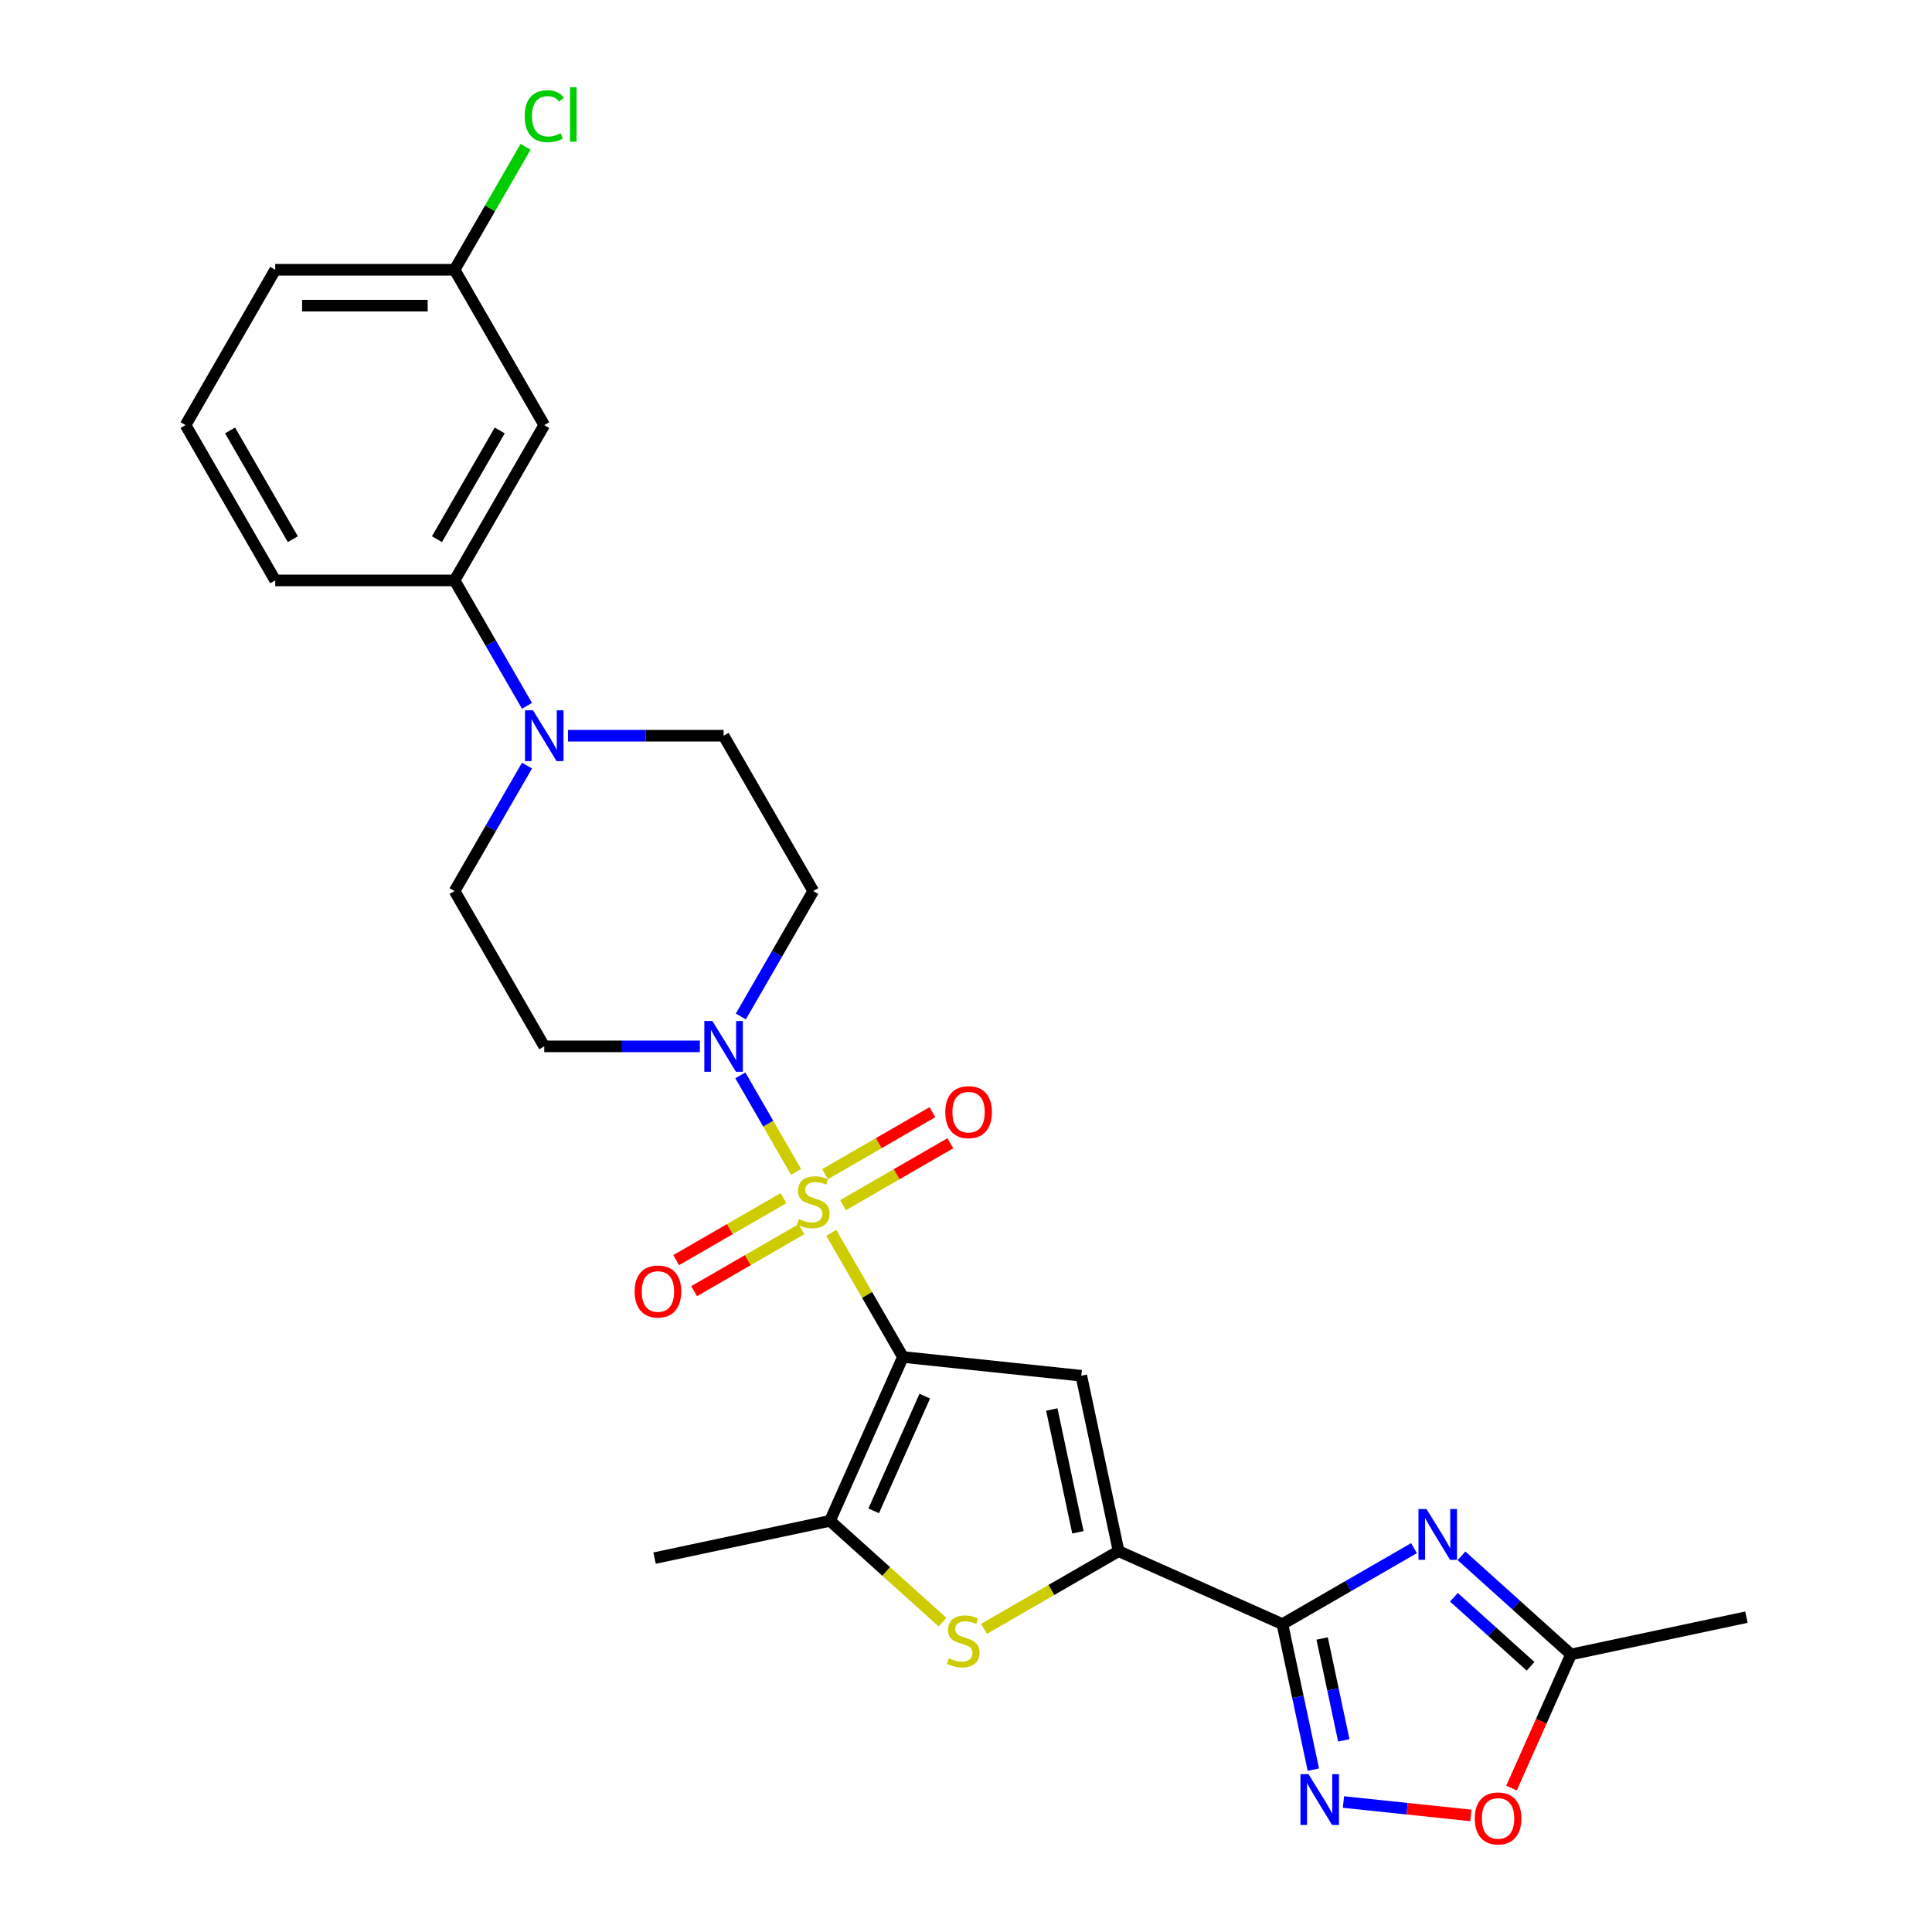 <?xml version='1.0' encoding='iso-8859-1'?>
<svg version='1.1' baseProfile='full'
              xmlns='http://www.w3.org/2000/svg'
                      xmlns:rdkit='http://www.rdkit.org/xml'
                      xmlns:xlink='http://www.w3.org/1999/xlink'
                  xml:space='preserve'
width='1000px' height='1000px' viewBox='0 0 1000 1000'>
<!-- END OF HEADER -->
<rect style='opacity:1.0;fill:#FFFFFF;stroke:none' width='1000' height='1000' x='0' y='0'> </rect>
<path class='bond-0' d='M 430.258,638.118 L 448.807,670.247' style='fill:none;fill-rule:evenodd;stroke:#CCCC00;stroke-width:6px;stroke-linecap:butt;stroke-linejoin:miter;stroke-opacity:1' />
<path class='bond-0' d='M 448.807,670.247 L 467.357,702.376' style='fill:none;fill-rule:evenodd;stroke:#000000;stroke-width:6px;stroke-linecap:butt;stroke-linejoin:miter;stroke-opacity:1' />
<path class='bond-6' d='M 412.035,606.556 L 397.618,581.585' style='fill:none;fill-rule:evenodd;stroke:#CCCC00;stroke-width:6px;stroke-linecap:butt;stroke-linejoin:miter;stroke-opacity:1' />
<path class='bond-6' d='M 397.618,581.585 L 383.2,556.613' style='fill:none;fill-rule:evenodd;stroke:#0000FF;stroke-width:6px;stroke-linecap:butt;stroke-linejoin:miter;stroke-opacity:1' />
<path class='bond-12' d='M 436.334,623.817 L 464.116,607.777' style='fill:none;fill-rule:evenodd;stroke:#CCCC00;stroke-width:6px;stroke-linecap:butt;stroke-linejoin:miter;stroke-opacity:1' />
<path class='bond-12' d='M 464.116,607.777 L 491.898,591.737' style='fill:none;fill-rule:evenodd;stroke:#FF0000;stroke-width:6px;stroke-linecap:butt;stroke-linejoin:miter;stroke-opacity:1' />
<path class='bond-12' d='M 427.051,607.739 L 454.833,591.699' style='fill:none;fill-rule:evenodd;stroke:#CCCC00;stroke-width:6px;stroke-linecap:butt;stroke-linejoin:miter;stroke-opacity:1' />
<path class='bond-12' d='M 454.833,591.699 L 482.615,575.659' style='fill:none;fill-rule:evenodd;stroke:#FF0000;stroke-width:6px;stroke-linecap:butt;stroke-linejoin:miter;stroke-opacity:1' />
<path class='bond-13' d='M 405.552,620.152 L 377.77,636.192' style='fill:none;fill-rule:evenodd;stroke:#CCCC00;stroke-width:6px;stroke-linecap:butt;stroke-linejoin:miter;stroke-opacity:1' />
<path class='bond-13' d='M 377.77,636.192 L 349.988,652.232' style='fill:none;fill-rule:evenodd;stroke:#FF0000;stroke-width:6px;stroke-linecap:butt;stroke-linejoin:miter;stroke-opacity:1' />
<path class='bond-13' d='M 414.835,636.23 L 387.053,652.27' style='fill:none;fill-rule:evenodd;stroke:#CCCC00;stroke-width:6px;stroke-linecap:butt;stroke-linejoin:miter;stroke-opacity:1' />
<path class='bond-13' d='M 387.053,652.27 L 359.271,668.31' style='fill:none;fill-rule:evenodd;stroke:#FF0000;stroke-width:6px;stroke-linecap:butt;stroke-linejoin:miter;stroke-opacity:1' />
<path class='bond-2' d='M 467.357,702.376 L 559.677,712.079' style='fill:none;fill-rule:evenodd;stroke:#000000;stroke-width:6px;stroke-linecap:butt;stroke-linejoin:miter;stroke-opacity:1' />
<path class='bond-5' d='M 467.357,702.376 L 429.6,787.179' style='fill:none;fill-rule:evenodd;stroke:#000000;stroke-width:6px;stroke-linecap:butt;stroke-linejoin:miter;stroke-opacity:1' />
<path class='bond-5' d='M 478.654,722.648 L 452.224,782.01' style='fill:none;fill-rule:evenodd;stroke:#000000;stroke-width:6px;stroke-linecap:butt;stroke-linejoin:miter;stroke-opacity:1' />
<path class='bond-1' d='M 663.78,840.636 L 578.977,802.879' style='fill:none;fill-rule:evenodd;stroke:#000000;stroke-width:6px;stroke-linecap:butt;stroke-linejoin:miter;stroke-opacity:1' />
<path class='bond-4' d='M 663.78,840.636 L 697.831,820.977' style='fill:none;fill-rule:evenodd;stroke:#000000;stroke-width:6px;stroke-linecap:butt;stroke-linejoin:miter;stroke-opacity:1' />
<path class='bond-4' d='M 697.831,820.977 L 731.881,801.318' style='fill:none;fill-rule:evenodd;stroke:#0000FF;stroke-width:6px;stroke-linecap:butt;stroke-linejoin:miter;stroke-opacity:1' />
<path class='bond-8' d='M 663.78,840.636 L 671.786,878.303' style='fill:none;fill-rule:evenodd;stroke:#000000;stroke-width:6px;stroke-linecap:butt;stroke-linejoin:miter;stroke-opacity:1' />
<path class='bond-8' d='M 671.786,878.303 L 679.793,915.971' style='fill:none;fill-rule:evenodd;stroke:#0000FF;stroke-width:6px;stroke-linecap:butt;stroke-linejoin:miter;stroke-opacity:1' />
<path class='bond-8' d='M 684.342,848.076 L 689.946,874.443' style='fill:none;fill-rule:evenodd;stroke:#000000;stroke-width:6px;stroke-linecap:butt;stroke-linejoin:miter;stroke-opacity:1' />
<path class='bond-8' d='M 689.946,874.443 L 695.551,900.81' style='fill:none;fill-rule:evenodd;stroke:#0000FF;stroke-width:6px;stroke-linecap:butt;stroke-linejoin:miter;stroke-opacity:1' />
<path class='bond-3' d='M 559.677,712.079 L 578.977,802.879' style='fill:none;fill-rule:evenodd;stroke:#000000;stroke-width:6px;stroke-linecap:butt;stroke-linejoin:miter;stroke-opacity:1' />
<path class='bond-3' d='M 544.412,729.559 L 557.922,793.119' style='fill:none;fill-rule:evenodd;stroke:#000000;stroke-width:6px;stroke-linecap:butt;stroke-linejoin:miter;stroke-opacity:1' />
<path class='bond-28' d='M 578.977,802.879 L 544.156,822.983' style='fill:none;fill-rule:evenodd;stroke:#000000;stroke-width:6px;stroke-linecap:butt;stroke-linejoin:miter;stroke-opacity:1' />
<path class='bond-28' d='M 544.156,822.983 L 509.335,843.087' style='fill:none;fill-rule:evenodd;stroke:#CCCC00;stroke-width:6px;stroke-linecap:butt;stroke-linejoin:miter;stroke-opacity:1' />
<path class='bond-10' d='M 756.462,805.288 L 784.809,830.812' style='fill:none;fill-rule:evenodd;stroke:#0000FF;stroke-width:6px;stroke-linecap:butt;stroke-linejoin:miter;stroke-opacity:1' />
<path class='bond-10' d='M 784.809,830.812 L 813.157,856.336' style='fill:none;fill-rule:evenodd;stroke:#000000;stroke-width:6px;stroke-linecap:butt;stroke-linejoin:miter;stroke-opacity:1' />
<path class='bond-10' d='M 752.543,826.742 L 772.386,844.609' style='fill:none;fill-rule:evenodd;stroke:#0000FF;stroke-width:6px;stroke-linecap:butt;stroke-linejoin:miter;stroke-opacity:1' />
<path class='bond-10' d='M 772.386,844.609 L 792.229,862.476' style='fill:none;fill-rule:evenodd;stroke:#000000;stroke-width:6px;stroke-linecap:butt;stroke-linejoin:miter;stroke-opacity:1' />
<path class='bond-7' d='M 429.6,787.179 L 458.718,813.397' style='fill:none;fill-rule:evenodd;stroke:#000000;stroke-width:6px;stroke-linecap:butt;stroke-linejoin:miter;stroke-opacity:1' />
<path class='bond-7' d='M 458.718,813.397 L 487.836,839.614' style='fill:none;fill-rule:evenodd;stroke:#CCCC00;stroke-width:6px;stroke-linecap:butt;stroke-linejoin:miter;stroke-opacity:1' />
<path class='bond-21' d='M 429.6,787.179 L 338.801,806.479' style='fill:none;fill-rule:evenodd;stroke:#000000;stroke-width:6px;stroke-linecap:butt;stroke-linejoin:miter;stroke-opacity:1' />
<path class='bond-15' d='M 383.458,526.128 L 402.2,493.664' style='fill:none;fill-rule:evenodd;stroke:#0000FF;stroke-width:6px;stroke-linecap:butt;stroke-linejoin:miter;stroke-opacity:1' />
<path class='bond-15' d='M 402.2,493.664 L 420.943,461.201' style='fill:none;fill-rule:evenodd;stroke:#000000;stroke-width:6px;stroke-linecap:butt;stroke-linejoin:miter;stroke-opacity:1' />
<path class='bond-16' d='M 362.238,541.593 L 321.969,541.593' style='fill:none;fill-rule:evenodd;stroke:#0000FF;stroke-width:6px;stroke-linecap:butt;stroke-linejoin:miter;stroke-opacity:1' />
<path class='bond-16' d='M 321.969,541.593 L 281.7,541.593' style='fill:none;fill-rule:evenodd;stroke:#000000;stroke-width:6px;stroke-linecap:butt;stroke-linejoin:miter;stroke-opacity:1' />
<path class='bond-11' d='M 695.37,932.728 L 728.345,936.193' style='fill:none;fill-rule:evenodd;stroke:#0000FF;stroke-width:6px;stroke-linecap:butt;stroke-linejoin:miter;stroke-opacity:1' />
<path class='bond-11' d='M 728.345,936.193 L 761.32,939.659' style='fill:none;fill-rule:evenodd;stroke:#FF0000;stroke-width:6px;stroke-linecap:butt;stroke-linejoin:miter;stroke-opacity:1' />
<path class='bond-9' d='M 272.772,396.275 L 254.029,428.738' style='fill:none;fill-rule:evenodd;stroke:#0000FF;stroke-width:6px;stroke-linecap:butt;stroke-linejoin:miter;stroke-opacity:1' />
<path class='bond-9' d='M 254.029,428.738 L 235.286,461.201' style='fill:none;fill-rule:evenodd;stroke:#000000;stroke-width:6px;stroke-linecap:butt;stroke-linejoin:miter;stroke-opacity:1' />
<path class='bond-14' d='M 272.772,365.344 L 254.029,332.881' style='fill:none;fill-rule:evenodd;stroke:#0000FF;stroke-width:6px;stroke-linecap:butt;stroke-linejoin:miter;stroke-opacity:1' />
<path class='bond-14' d='M 254.029,332.881 L 235.286,300.418' style='fill:none;fill-rule:evenodd;stroke:#000000;stroke-width:6px;stroke-linecap:butt;stroke-linejoin:miter;stroke-opacity:1' />
<path class='bond-27' d='M 293.991,380.809 L 334.26,380.809' style='fill:none;fill-rule:evenodd;stroke:#0000FF;stroke-width:6px;stroke-linecap:butt;stroke-linejoin:miter;stroke-opacity:1' />
<path class='bond-27' d='M 334.26,380.809 L 374.529,380.809' style='fill:none;fill-rule:evenodd;stroke:#000000;stroke-width:6px;stroke-linecap:butt;stroke-linejoin:miter;stroke-opacity:1' />
<path class='bond-24' d='M 813.157,856.336 L 903.956,837.036' style='fill:none;fill-rule:evenodd;stroke:#000000;stroke-width:6px;stroke-linecap:butt;stroke-linejoin:miter;stroke-opacity:1' />
<path class='bond-29' d='M 813.157,856.336 L 797.754,890.931' style='fill:none;fill-rule:evenodd;stroke:#000000;stroke-width:6px;stroke-linecap:butt;stroke-linejoin:miter;stroke-opacity:1' />
<path class='bond-29' d='M 797.754,890.931 L 782.351,925.525' style='fill:none;fill-rule:evenodd;stroke:#FF0000;stroke-width:6px;stroke-linecap:butt;stroke-linejoin:miter;stroke-opacity:1' />
<path class='bond-17' d='M 235.286,300.418 L 281.7,220.026' style='fill:none;fill-rule:evenodd;stroke:#000000;stroke-width:6px;stroke-linecap:butt;stroke-linejoin:miter;stroke-opacity:1' />
<path class='bond-17' d='M 226.17,279.076 L 258.66,222.802' style='fill:none;fill-rule:evenodd;stroke:#000000;stroke-width:6px;stroke-linecap:butt;stroke-linejoin:miter;stroke-opacity:1' />
<path class='bond-23' d='M 235.286,300.418 L 142.458,300.418' style='fill:none;fill-rule:evenodd;stroke:#000000;stroke-width:6px;stroke-linecap:butt;stroke-linejoin:miter;stroke-opacity:1' />
<path class='bond-19' d='M 420.943,461.201 L 374.529,380.809' style='fill:none;fill-rule:evenodd;stroke:#000000;stroke-width:6px;stroke-linecap:butt;stroke-linejoin:miter;stroke-opacity:1' />
<path class='bond-18' d='M 281.7,541.593 L 235.286,461.201' style='fill:none;fill-rule:evenodd;stroke:#000000;stroke-width:6px;stroke-linecap:butt;stroke-linejoin:miter;stroke-opacity:1' />
<path class='bond-20' d='M 281.7,220.026 L 235.286,139.634' style='fill:none;fill-rule:evenodd;stroke:#000000;stroke-width:6px;stroke-linecap:butt;stroke-linejoin:miter;stroke-opacity:1' />
<path class='bond-22' d='M 235.286,139.634 L 253.659,107.812' style='fill:none;fill-rule:evenodd;stroke:#000000;stroke-width:6px;stroke-linecap:butt;stroke-linejoin:miter;stroke-opacity:1' />
<path class='bond-22' d='M 253.659,107.812 L 272.032,75.989' style='fill:none;fill-rule:evenodd;stroke:#00CC00;stroke-width:6px;stroke-linecap:butt;stroke-linejoin:miter;stroke-opacity:1' />
<path class='bond-30' d='M 235.286,139.634 L 142.458,139.634' style='fill:none;fill-rule:evenodd;stroke:#000000;stroke-width:6px;stroke-linecap:butt;stroke-linejoin:miter;stroke-opacity:1' />
<path class='bond-30' d='M 221.362,158.2 L 156.382,158.2' style='fill:none;fill-rule:evenodd;stroke:#000000;stroke-width:6px;stroke-linecap:butt;stroke-linejoin:miter;stroke-opacity:1' />
<path class='bond-25' d='M 142.458,300.418 L 96.044,220.026' style='fill:none;fill-rule:evenodd;stroke:#000000;stroke-width:6px;stroke-linecap:butt;stroke-linejoin:miter;stroke-opacity:1' />
<path class='bond-25' d='M 151.574,279.076 L 119.084,222.802' style='fill:none;fill-rule:evenodd;stroke:#000000;stroke-width:6px;stroke-linecap:butt;stroke-linejoin:miter;stroke-opacity:1' />
<path class='bond-26' d='M 96.044,220.026 L 142.458,139.634' style='fill:none;fill-rule:evenodd;stroke:#000000;stroke-width:6px;stroke-linecap:butt;stroke-linejoin:miter;stroke-opacity:1' />
<path  class='atom-0' d='M 413.517 631.007
Q 413.814 631.119, 415.039 631.639
Q 416.264 632.158, 417.601 632.493
Q 418.975 632.79, 420.312 632.79
Q 422.799 632.79, 424.248 631.602
Q 425.696 630.376, 425.696 628.26
Q 425.696 626.812, 424.953 625.92
Q 424.248 625.029, 423.134 624.547
Q 422.02 624.064, 420.163 623.507
Q 417.824 622.801, 416.413 622.133
Q 415.039 621.465, 414.036 620.054
Q 413.071 618.643, 413.071 616.266
Q 413.071 612.962, 415.299 610.919
Q 417.564 608.877, 422.02 608.877
Q 425.064 608.877, 428.518 610.325
L 427.664 613.184
Q 424.507 611.885, 422.131 611.885
Q 419.569 611.885, 418.158 612.962
Q 416.747 614.001, 416.784 615.821
Q 416.784 617.232, 417.49 618.086
Q 418.232 618.94, 419.272 619.422
Q 420.349 619.905, 422.131 620.462
Q 424.507 621.205, 425.918 621.947
Q 427.329 622.69, 428.332 624.212
Q 429.372 625.698, 429.372 628.26
Q 429.372 631.899, 426.921 633.867
Q 424.507 635.797, 420.46 635.797
Q 418.121 635.797, 416.339 635.278
Q 414.593 634.795, 412.514 633.941
L 413.517 631.007
' fill='#CCCC00'/>
<path  class='atom-5' d='M 738.361 781.077
L 746.975 795.001
Q 747.829 796.375, 749.203 798.863
Q 750.577 801.351, 750.651 801.499
L 750.651 781.077
L 754.141 781.077
L 754.141 807.366
L 750.54 807.366
L 741.294 792.142
Q 740.217 790.36, 739.066 788.318
Q 737.952 786.276, 737.618 785.644
L 737.618 807.366
L 734.202 807.366
L 734.202 781.077
L 738.361 781.077
' fill='#0000FF'/>
<path  class='atom-7' d='M 368.718 528.448
L 377.332 542.373
Q 378.186 543.746, 379.56 546.234
Q 380.934 548.722, 381.008 548.871
L 381.008 528.448
L 384.498 528.448
L 384.498 554.737
L 380.897 554.737
L 371.651 539.513
Q 370.574 537.731, 369.423 535.689
Q 368.309 533.647, 367.975 533.015
L 367.975 554.737
L 364.559 554.737
L 364.559 528.448
L 368.718 528.448
' fill='#0000FF'/>
<path  class='atom-8' d='M 491.159 858.316
Q 491.456 858.428, 492.681 858.948
Q 493.907 859.467, 495.243 859.802
Q 496.617 860.099, 497.954 860.099
Q 500.442 860.099, 501.89 858.91
Q 503.338 857.685, 503.338 855.569
Q 503.338 854.12, 502.595 853.229
Q 501.89 852.338, 500.776 851.855
Q 499.662 851.373, 497.806 850.816
Q 495.466 850.11, 494.055 849.442
Q 492.681 848.774, 491.679 847.363
Q 490.713 845.952, 490.713 843.575
Q 490.713 840.27, 492.941 838.228
Q 495.206 836.186, 499.662 836.186
Q 502.707 836.186, 506.16 837.634
L 505.306 840.493
Q 502.15 839.194, 499.773 839.194
Q 497.211 839.194, 495.8 840.27
Q 494.389 841.31, 494.427 843.13
Q 494.427 844.541, 495.132 845.395
Q 495.875 846.249, 496.914 846.731
Q 497.991 847.214, 499.773 847.771
Q 502.15 848.514, 503.561 849.256
Q 504.972 849.999, 505.974 851.521
Q 507.014 853.007, 507.014 855.569
Q 507.014 859.207, 504.563 861.175
Q 502.15 863.106, 498.103 863.106
Q 495.763 863.106, 493.981 862.586
Q 492.236 862.104, 490.156 861.25
L 491.159 858.316
' fill='#CCCC00'/>
<path  class='atom-9' d='M 677.269 918.291
L 685.883 932.215
Q 686.737 933.589, 688.111 936.077
Q 689.485 938.565, 689.559 938.713
L 689.559 918.291
L 693.05 918.291
L 693.05 944.58
L 689.448 944.58
L 680.202 929.356
Q 679.126 927.574, 677.974 925.532
Q 676.86 923.49, 676.526 922.858
L 676.526 944.58
L 673.11 944.58
L 673.11 918.291
L 677.269 918.291
' fill='#0000FF'/>
<path  class='atom-10' d='M 275.889 367.665
L 284.504 381.589
Q 285.358 382.963, 286.732 385.451
Q 288.106 387.939, 288.18 388.087
L 288.18 367.665
L 291.67 367.665
L 291.67 393.954
L 288.068 393.954
L 278.823 378.73
Q 277.746 376.948, 276.595 374.905
Q 275.481 372.863, 275.147 372.232
L 275.147 393.954
L 271.731 393.954
L 271.731 367.665
L 275.889 367.665
' fill='#0000FF'/>
<path  class='atom-12' d='M 763.332 941.213
Q 763.332 934.901, 766.451 931.373
Q 769.57 927.846, 775.4 927.846
Q 781.229 927.846, 784.348 931.373
Q 787.467 934.901, 787.467 941.213
Q 787.467 947.6, 784.311 951.239
Q 781.155 954.84, 775.4 954.84
Q 769.607 954.84, 766.451 951.239
Q 763.332 947.637, 763.332 941.213
M 775.4 951.87
Q 779.41 951.87, 781.564 949.196
Q 783.754 946.486, 783.754 941.213
Q 783.754 936.052, 781.564 933.453
Q 779.41 930.816, 775.4 930.816
Q 771.39 930.816, 769.199 933.416
Q 767.045 936.015, 767.045 941.213
Q 767.045 946.523, 769.199 949.196
Q 771.39 951.87, 775.4 951.87
' fill='#FF0000'/>
<path  class='atom-13' d='M 489.267 575.645
Q 489.267 569.332, 492.386 565.805
Q 495.505 562.277, 501.335 562.277
Q 507.164 562.277, 510.283 565.805
Q 513.402 569.332, 513.402 575.645
Q 513.402 582.031, 510.246 585.67
Q 507.09 589.272, 501.335 589.272
Q 495.542 589.272, 492.386 585.67
Q 489.267 582.068, 489.267 575.645
M 501.335 586.301
Q 505.345 586.301, 507.498 583.628
Q 509.689 580.917, 509.689 575.645
Q 509.689 570.483, 507.498 567.884
Q 505.345 565.248, 501.335 565.248
Q 497.324 565.248, 495.134 567.847
Q 492.98 570.446, 492.98 575.645
Q 492.98 580.954, 495.134 583.628
Q 497.324 586.301, 501.335 586.301
' fill='#FF0000'/>
<path  class='atom-14' d='M 328.483 668.473
Q 328.483 662.161, 331.603 658.633
Q 334.722 655.106, 340.551 655.106
Q 346.381 655.106, 349.5 658.633
Q 352.619 662.161, 352.619 668.473
Q 352.619 674.86, 349.463 678.498
Q 346.307 682.1, 340.551 682.1
Q 334.759 682.1, 331.603 678.498
Q 328.483 674.897, 328.483 668.473
M 340.551 679.13
Q 344.561 679.13, 346.715 676.456
Q 348.906 673.746, 348.906 668.473
Q 348.906 663.312, 346.715 660.712
Q 344.561 658.076, 340.551 658.076
Q 336.541 658.076, 334.35 660.675
Q 332.197 663.275, 332.197 668.473
Q 332.197 673.783, 334.35 676.456
Q 336.541 679.13, 340.551 679.13
' fill='#FF0000'/>
<path  class='atom-23' d='M 271.564 60.152
Q 271.564 53.617, 274.608 50.201
Q 277.69 46.748, 283.52 46.748
Q 288.941 46.748, 291.837 50.572
L 289.387 52.578
Q 287.27 49.793, 283.52 49.793
Q 279.547 49.793, 277.43 52.466
Q 275.351 55.102, 275.351 60.152
Q 275.351 65.351, 277.505 68.024
Q 279.695 70.698, 283.928 70.698
Q 286.824 70.698, 290.203 68.952
L 291.243 71.737
Q 289.869 72.628, 287.79 73.148
Q 285.711 73.668, 283.408 73.668
Q 277.69 73.668, 274.608 70.178
Q 271.564 66.687, 271.564 60.152
' fill='#00CC00'/>
<path  class='atom-23' d='M 295.031 45.151
L 298.447 45.151
L 298.447 73.334
L 295.031 73.334
L 295.031 45.151
' fill='#00CC00'/>
</svg>
